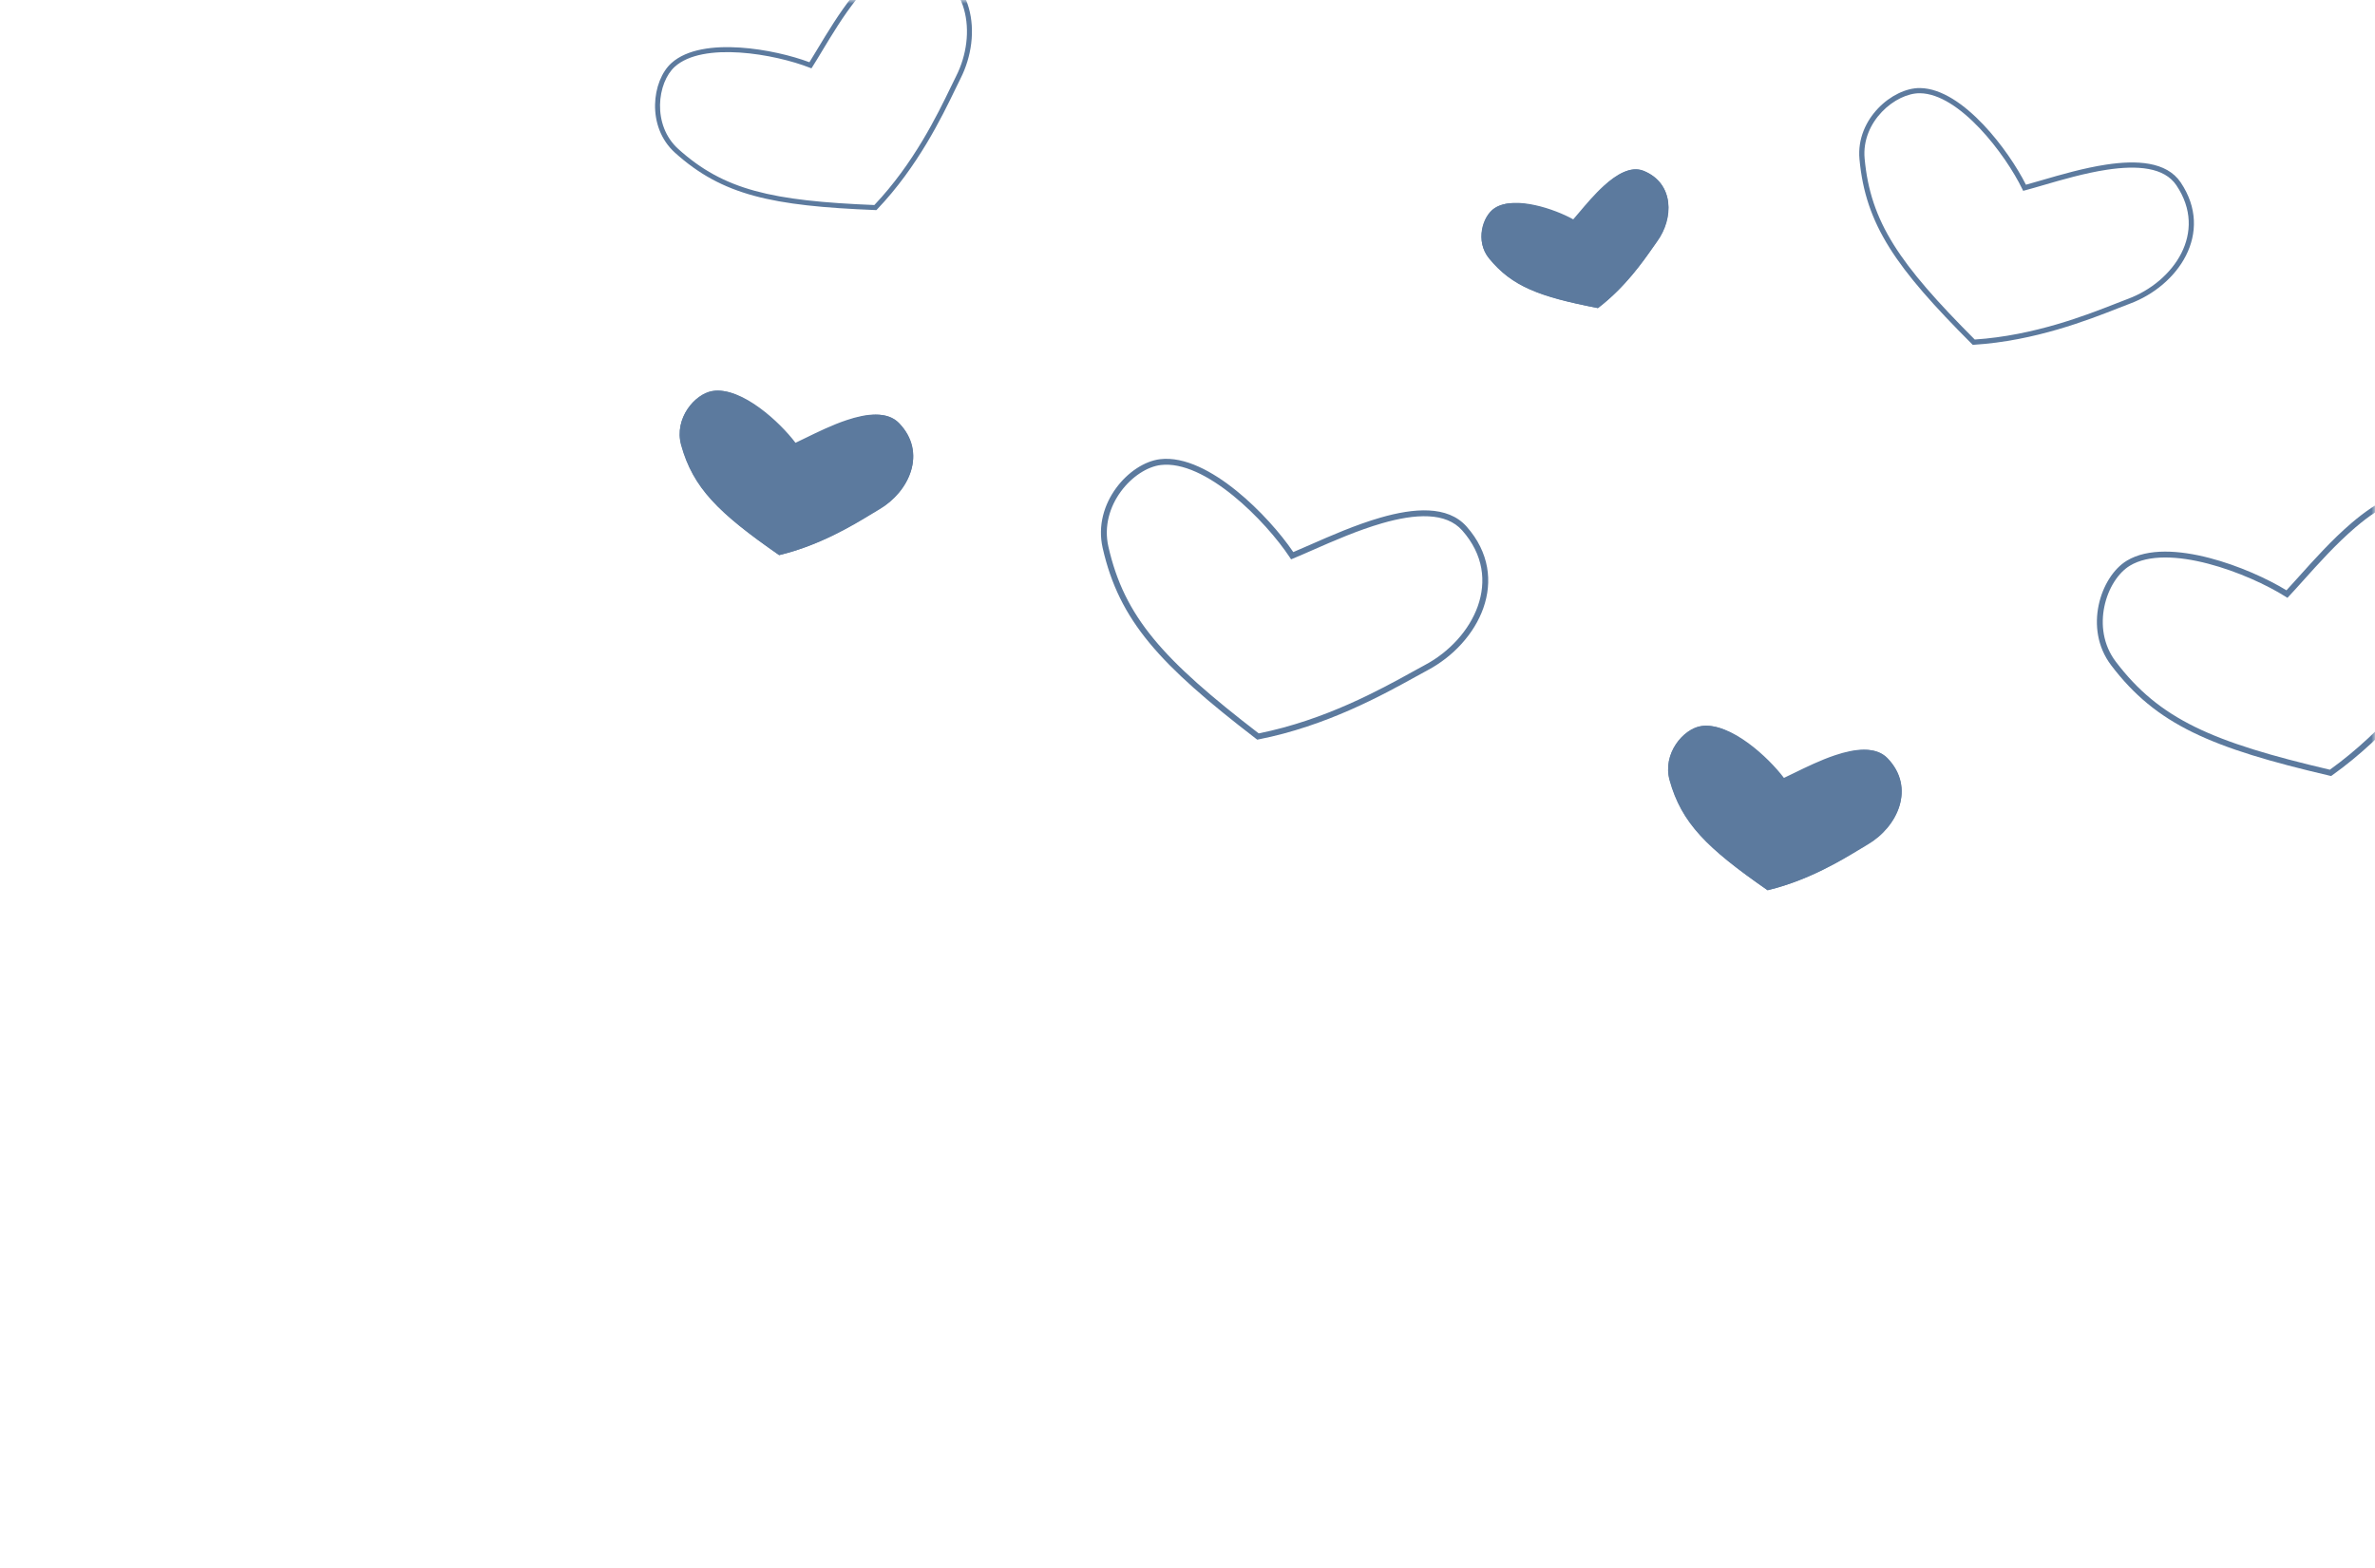 <svg width="324" height="214" viewBox="0 0 324 214" fill="none" xmlns="http://www.w3.org/2000/svg">
<mask id="mask0" mask-type="alpha" maskUnits="userSpaceOnUse" x="0" y="0" width="324" height="214">
<rect width="324" height="214" fill="#C4C4C4"/>
</mask>
<g mask="url(#mask0)">
<path fill-rule="evenodd" clip-rule="evenodd" d="M276.381 25.207C275.191 22.837 273.077 19.65 270.57 17.006C269.268 15.635 267.853 14.4 266.396 13.503C264.941 12.606 263.425 12.033 261.93 12.015C260.045 11.992 257.859 13.058 256.214 14.78C254.562 16.51 253.415 18.945 253.671 21.713C254.5 30.676 258.63 36.552 269.01 46.944L269.123 47.057L269.283 47.047C277.604 46.525 284.903 43.655 288.965 42.058C289.573 41.819 290.109 41.608 290.565 41.439C293.818 40.226 296.707 37.839 298.209 34.878C299.72 31.9 299.818 28.352 297.493 24.893C296.523 23.451 295 22.689 293.227 22.365C291.458 22.042 289.41 22.147 287.332 22.461C284.263 22.925 281.056 23.858 278.508 24.6C277.73 24.827 277.013 25.035 276.381 25.207ZM266.025 14.105C264.634 13.248 263.245 12.738 261.922 12.722C260.284 12.703 258.275 13.646 256.726 15.268C255.185 16.881 254.142 19.123 254.375 21.648C255.177 30.315 259.119 36.027 269.397 46.331C277.531 45.79 284.652 42.992 288.696 41.404C289.31 41.163 289.853 40.949 290.318 40.776C293.429 39.616 296.168 37.339 297.579 34.558C298.981 31.794 299.079 28.52 296.906 25.288C296.076 24.053 294.753 23.363 293.099 23.061C291.441 22.758 289.482 22.851 287.438 23.16C284.42 23.616 281.29 24.527 278.751 25.267C277.842 25.531 277.008 25.774 276.283 25.966L276.001 26.04L275.874 25.778C274.743 23.448 272.606 20.181 270.057 17.493C268.782 16.15 267.414 14.961 266.025 14.105Z" fill="#5C7A9E"/>
<path fill-rule="evenodd" clip-rule="evenodd" d="M176.433 75.335C174.748 72.85 171.904 69.585 168.699 66.988C167.036 65.641 165.264 64.464 163.497 63.672C161.731 62.88 159.945 62.461 158.264 62.661C156.145 62.914 153.848 64.433 152.256 66.609C150.657 68.795 149.729 71.698 150.425 74.767C152.68 84.706 158.184 90.692 171.37 100.824L171.513 100.934L171.691 100.899C180.955 99.084 188.724 94.785 193.048 92.392C193.695 92.034 194.266 91.718 194.752 91.46C198.225 89.618 201.116 86.513 202.364 82.967C203.62 79.402 203.207 75.404 200.085 71.865C198.784 70.389 196.961 69.759 194.923 69.657C192.89 69.555 190.607 69.976 188.32 70.635C184.944 71.609 181.482 73.131 178.732 74.34C177.892 74.709 177.118 75.049 176.433 75.335ZM163.169 64.402C161.481 63.646 159.846 63.279 158.359 63.456C156.518 63.676 154.401 65.033 152.902 67.082C151.411 69.12 150.571 71.79 151.206 74.59C153.386 84.2 158.655 90.031 171.714 100.078C180.764 98.27 188.345 94.078 192.649 91.698C193.303 91.336 193.881 91.016 194.377 90.753C197.698 88.991 200.436 86.031 201.609 82.701C202.775 79.391 202.402 75.702 199.485 72.394C198.371 71.131 196.784 70.552 194.883 70.457C192.977 70.362 190.791 70.756 188.542 71.405C185.222 72.362 181.844 73.847 179.102 75.052C178.121 75.484 177.221 75.879 176.435 76.202L176.13 76.327L175.949 76.051C174.335 73.602 171.454 70.251 168.195 67.61C166.566 66.291 164.854 65.158 163.169 64.402Z" fill="#5C7A9E"/>
<path fill-rule="evenodd" clip-rule="evenodd" d="M311.922 80.552C309.36 78.984 305.422 77.185 301.43 76.144C299.359 75.604 297.26 75.264 295.323 75.272C293.388 75.281 291.588 75.636 290.14 76.513C288.315 77.619 286.85 79.951 286.299 82.59C285.745 85.241 286.099 88.268 288.001 90.776C294.159 98.896 301.644 102.074 317.837 105.856L318.013 105.897L318.161 105.792C325.848 100.313 331.148 93.188 334.098 89.224C334.539 88.63 334.928 88.107 335.265 87.671C337.667 84.559 339.017 80.537 338.69 76.792C338.361 73.026 336.333 69.556 332.029 67.622C330.234 66.816 328.314 66.995 326.416 67.744C324.522 68.491 322.616 69.817 320.806 71.362C318.134 73.643 315.609 76.459 313.604 78.696C312.991 79.379 312.427 80.008 311.922 80.552ZM295.326 76.073C293.477 76.081 291.836 76.422 290.555 77.198C288.969 78.159 287.602 80.268 287.083 82.753C286.566 85.226 286.904 88.005 288.639 90.292C294.593 98.144 301.799 101.278 317.843 105.035C325.338 99.65 330.51 92.701 333.447 88.756C333.893 88.157 334.288 87.627 334.631 87.182C336.928 84.206 338.2 80.379 337.892 76.862C337.587 73.366 335.723 70.16 331.7 68.353C330.164 67.662 328.48 67.79 326.71 68.489C324.934 69.189 323.106 70.451 321.326 71.971C318.698 74.214 316.235 76.962 314.235 79.192C313.52 79.99 312.864 80.721 312.281 81.34L312.055 81.58L311.776 81.404C309.295 79.84 305.287 77.977 301.228 76.919C299.2 76.39 297.173 76.065 295.326 76.073Z" fill="#5C7A9E"/>
<path fill-rule="evenodd" clip-rule="evenodd" d="M110.423 8.492C108.034 7.593 104.459 6.721 100.961 6.491C99.146 6.371 97.34 6.423 95.724 6.74C94.111 7.056 92.665 7.641 91.597 8.605C90.25 9.819 89.401 12 89.363 14.29C89.325 16.592 90.105 19.062 92.093 20.851C98.531 26.643 105.286 28.098 119.406 28.665L119.56 28.671L119.666 28.56C125.206 22.757 128.49 15.963 130.318 12.183C130.592 11.617 130.833 11.118 131.044 10.7C132.551 7.719 133.034 4.146 132.162 1.073C131.285 -2.017 129.038 -4.589 125.136 -5.515C123.509 -5.901 121.936 -5.445 120.471 -4.516C119.01 -3.59 117.631 -2.178 116.368 -0.599C114.502 1.732 112.845 4.486 111.529 6.674C111.127 7.342 110.757 7.957 110.423 8.492ZM95.855 7.408C94.313 7.71 92.998 8.257 92.053 9.11C90.883 10.165 90.079 12.144 90.043 14.302C90.008 16.448 90.734 18.713 92.548 20.345C98.773 25.946 105.289 27.409 119.28 27.979C124.674 22.286 127.88 15.659 129.7 11.896C129.977 11.325 130.221 10.82 130.436 10.394C131.878 7.542 132.327 4.145 131.508 1.259C130.694 -1.61 128.626 -3.988 124.979 -4.853C123.586 -5.184 122.201 -4.807 120.835 -3.941C119.466 -3.073 118.142 -1.727 116.899 -0.174C115.065 2.118 113.448 4.806 112.136 6.986C111.666 7.767 111.236 8.483 110.848 9.092L110.698 9.328L110.437 9.226C108.116 8.317 104.473 7.404 100.916 7.17C99.139 7.053 97.395 7.106 95.855 7.408Z" fill="#5C7A9E"/>
<path d="M203.878 28.402C206.517 26.675 212.101 28.625 214.64 30.102C216.717 27.739 220.89 21.941 224.232 23.302C228.41 25.003 228.305 29.755 226.089 32.841C224.863 34.549 222.221 38.799 217.992 42.04C209.935 40.457 206.245 39.03 203.111 35.187C201.233 32.884 202.228 29.481 203.878 28.402Z" fill="#5C7A9E"/>
<path fill-rule="evenodd" clip-rule="evenodd" d="M214.623 29.933C213.353 29.224 211.409 28.428 209.452 27.999C208.436 27.776 207.41 27.65 206.468 27.689C205.528 27.728 204.658 27.933 203.968 28.382C203.098 28.948 202.422 30.099 202.196 31.381C201.969 32.669 202.188 34.122 203.153 35.297C206.275 39.099 209.965 40.496 217.899 42.025L217.986 42.042L218.056 41.989C221.707 39.208 224.172 35.677 225.544 33.712C225.749 33.418 225.93 33.159 226.087 32.942C227.206 31.399 227.799 29.435 227.581 27.636C227.361 25.826 226.32 24.19 224.197 23.335C223.311 22.979 222.38 23.101 221.469 23.496C220.56 23.89 219.654 24.564 218.799 25.342C217.535 26.49 216.352 27.893 215.412 29.008C215.125 29.349 214.86 29.662 214.623 29.933ZM206.483 28.075C205.584 28.113 204.791 28.307 204.18 28.704C203.424 29.196 202.793 30.238 202.58 31.445C202.368 32.647 202.576 33.98 203.456 35.052C206.475 38.729 210.028 40.109 217.889 41.629C221.449 38.897 223.854 35.454 225.22 33.498C225.428 33.201 225.611 32.939 225.771 32.718C226.841 31.242 227.399 29.374 227.194 27.684C226.99 26.004 226.033 24.492 224.048 23.694C223.291 23.389 222.474 23.481 221.624 23.85C220.772 24.22 219.903 24.861 219.061 25.626C217.818 26.755 216.664 28.125 215.727 29.236C215.392 29.634 215.084 29.998 214.811 30.307L214.704 30.427L214.566 30.347C213.335 29.638 211.356 28.813 209.366 28.376C208.371 28.158 207.381 28.038 206.483 28.075Z" fill="#5C7A9E"/>
<path d="M97.166 53.35C101.001 52.716 106.329 57.693 108.457 60.621C111.974 58.99 119.565 54.527 122.656 57.725C126.521 61.721 124.04 67.028 120.005 69.406C117.772 70.721 112.679 74.2 106.299 75.751C98 69.958 94.549 66.513 92.927 60.621C91.954 57.089 94.769 53.747 97.166 53.35Z" fill="#5C7A9E"/>
<path fill-rule="evenodd" clip-rule="evenodd" d="M108.522 60.423C107.442 58.991 105.646 57.127 103.653 55.669C102.618 54.912 101.524 54.26 100.442 53.836C99.362 53.412 98.28 53.209 97.278 53.372C96.015 53.578 94.681 54.54 93.788 55.873C92.891 57.212 92.416 58.961 92.919 60.765C94.549 66.606 98.015 70.017 106.201 75.688L106.29 75.75L106.396 75.724C111.897 74.405 116.433 71.65 118.957 70.116C119.335 69.887 119.668 69.684 119.952 69.519C121.982 68.334 123.627 66.415 124.276 64.277C124.929 62.127 124.569 59.765 122.599 57.745C121.778 56.903 120.668 56.576 119.444 56.569C118.223 56.562 116.866 56.871 115.514 57.322C113.518 57.988 111.486 58.982 109.871 59.772C109.378 60.013 108.924 60.235 108.522 60.423ZM100.266 54.278C99.234 53.873 98.243 53.698 97.357 53.842C96.26 54.021 95.029 54.881 94.188 56.137C93.352 57.386 92.923 58.993 93.382 60.639C94.958 66.288 98.278 69.612 106.387 75.237C111.76 73.927 116.185 71.24 118.698 69.714C119.08 69.483 119.417 69.278 119.707 69.108C121.648 67.976 123.207 66.147 123.816 64.139C124.422 62.143 124.095 59.962 122.254 58.075C121.551 57.354 120.584 57.052 119.442 57.045C118.297 57.038 116.998 57.329 115.669 57.773C113.706 58.428 111.723 59.398 110.113 60.185C109.537 60.467 109.009 60.725 108.547 60.937L108.368 61.019L108.252 60.861C107.216 59.449 105.395 57.534 103.368 56.051C102.355 55.311 101.297 54.683 100.266 54.278Z" fill="#5C7A9E"/>
<path d="M232.01 99.079C235.846 98.445 241.173 103.422 243.301 106.351C246.818 104.719 254.409 100.257 257.501 103.454C261.365 107.451 258.884 112.757 254.849 115.135C252.617 116.451 247.523 119.929 241.143 121.48C232.844 115.688 229.393 112.242 227.771 106.35C226.798 102.818 229.614 99.476 232.01 99.079Z" fill="#5C7A9E"/>
<path fill-rule="evenodd" clip-rule="evenodd" d="M243.366 106.152C242.287 104.721 240.491 102.856 238.497 101.398C237.462 100.642 236.368 99.989 235.286 99.565C234.206 99.141 233.124 98.939 232.122 99.102C230.859 99.307 229.525 100.269 228.632 101.602C227.735 102.942 227.26 104.69 227.763 106.494C229.393 112.336 232.859 115.746 241.046 121.417L241.135 121.479L241.24 121.454C246.741 120.134 251.277 117.379 253.801 115.846C254.179 115.616 254.512 115.414 254.796 115.248C256.826 114.064 258.471 112.144 259.121 110.007C259.773 107.857 259.413 105.494 257.444 103.474C256.622 102.632 255.512 102.306 254.288 102.298C253.067 102.291 251.71 102.6 250.358 103.051C248.362 103.718 246.33 104.712 244.716 105.501C244.222 105.742 243.768 105.965 243.366 106.152ZM235.11 100.007C234.078 99.602 233.088 99.427 232.201 99.571C231.104 99.75 229.874 100.61 229.033 101.866C228.196 103.115 227.767 104.723 228.226 106.369C229.802 112.017 233.123 115.341 241.231 120.966C246.604 119.656 251.03 116.969 253.542 115.444C253.924 115.212 254.262 115.007 254.552 114.838C256.493 113.705 258.051 111.876 258.66 109.868C259.266 107.872 258.939 105.692 257.099 103.804C256.396 103.083 255.428 102.781 254.286 102.774C253.142 102.767 251.843 103.059 250.513 103.502C248.55 104.158 246.567 105.127 244.958 105.915C244.382 106.196 243.854 106.454 243.391 106.667L243.212 106.749L243.096 106.59C242.06 105.178 240.24 103.263 238.212 101.781C237.199 101.04 236.142 100.412 235.11 100.007Z" fill="#5C7A9E"/>
</g>
</svg>
